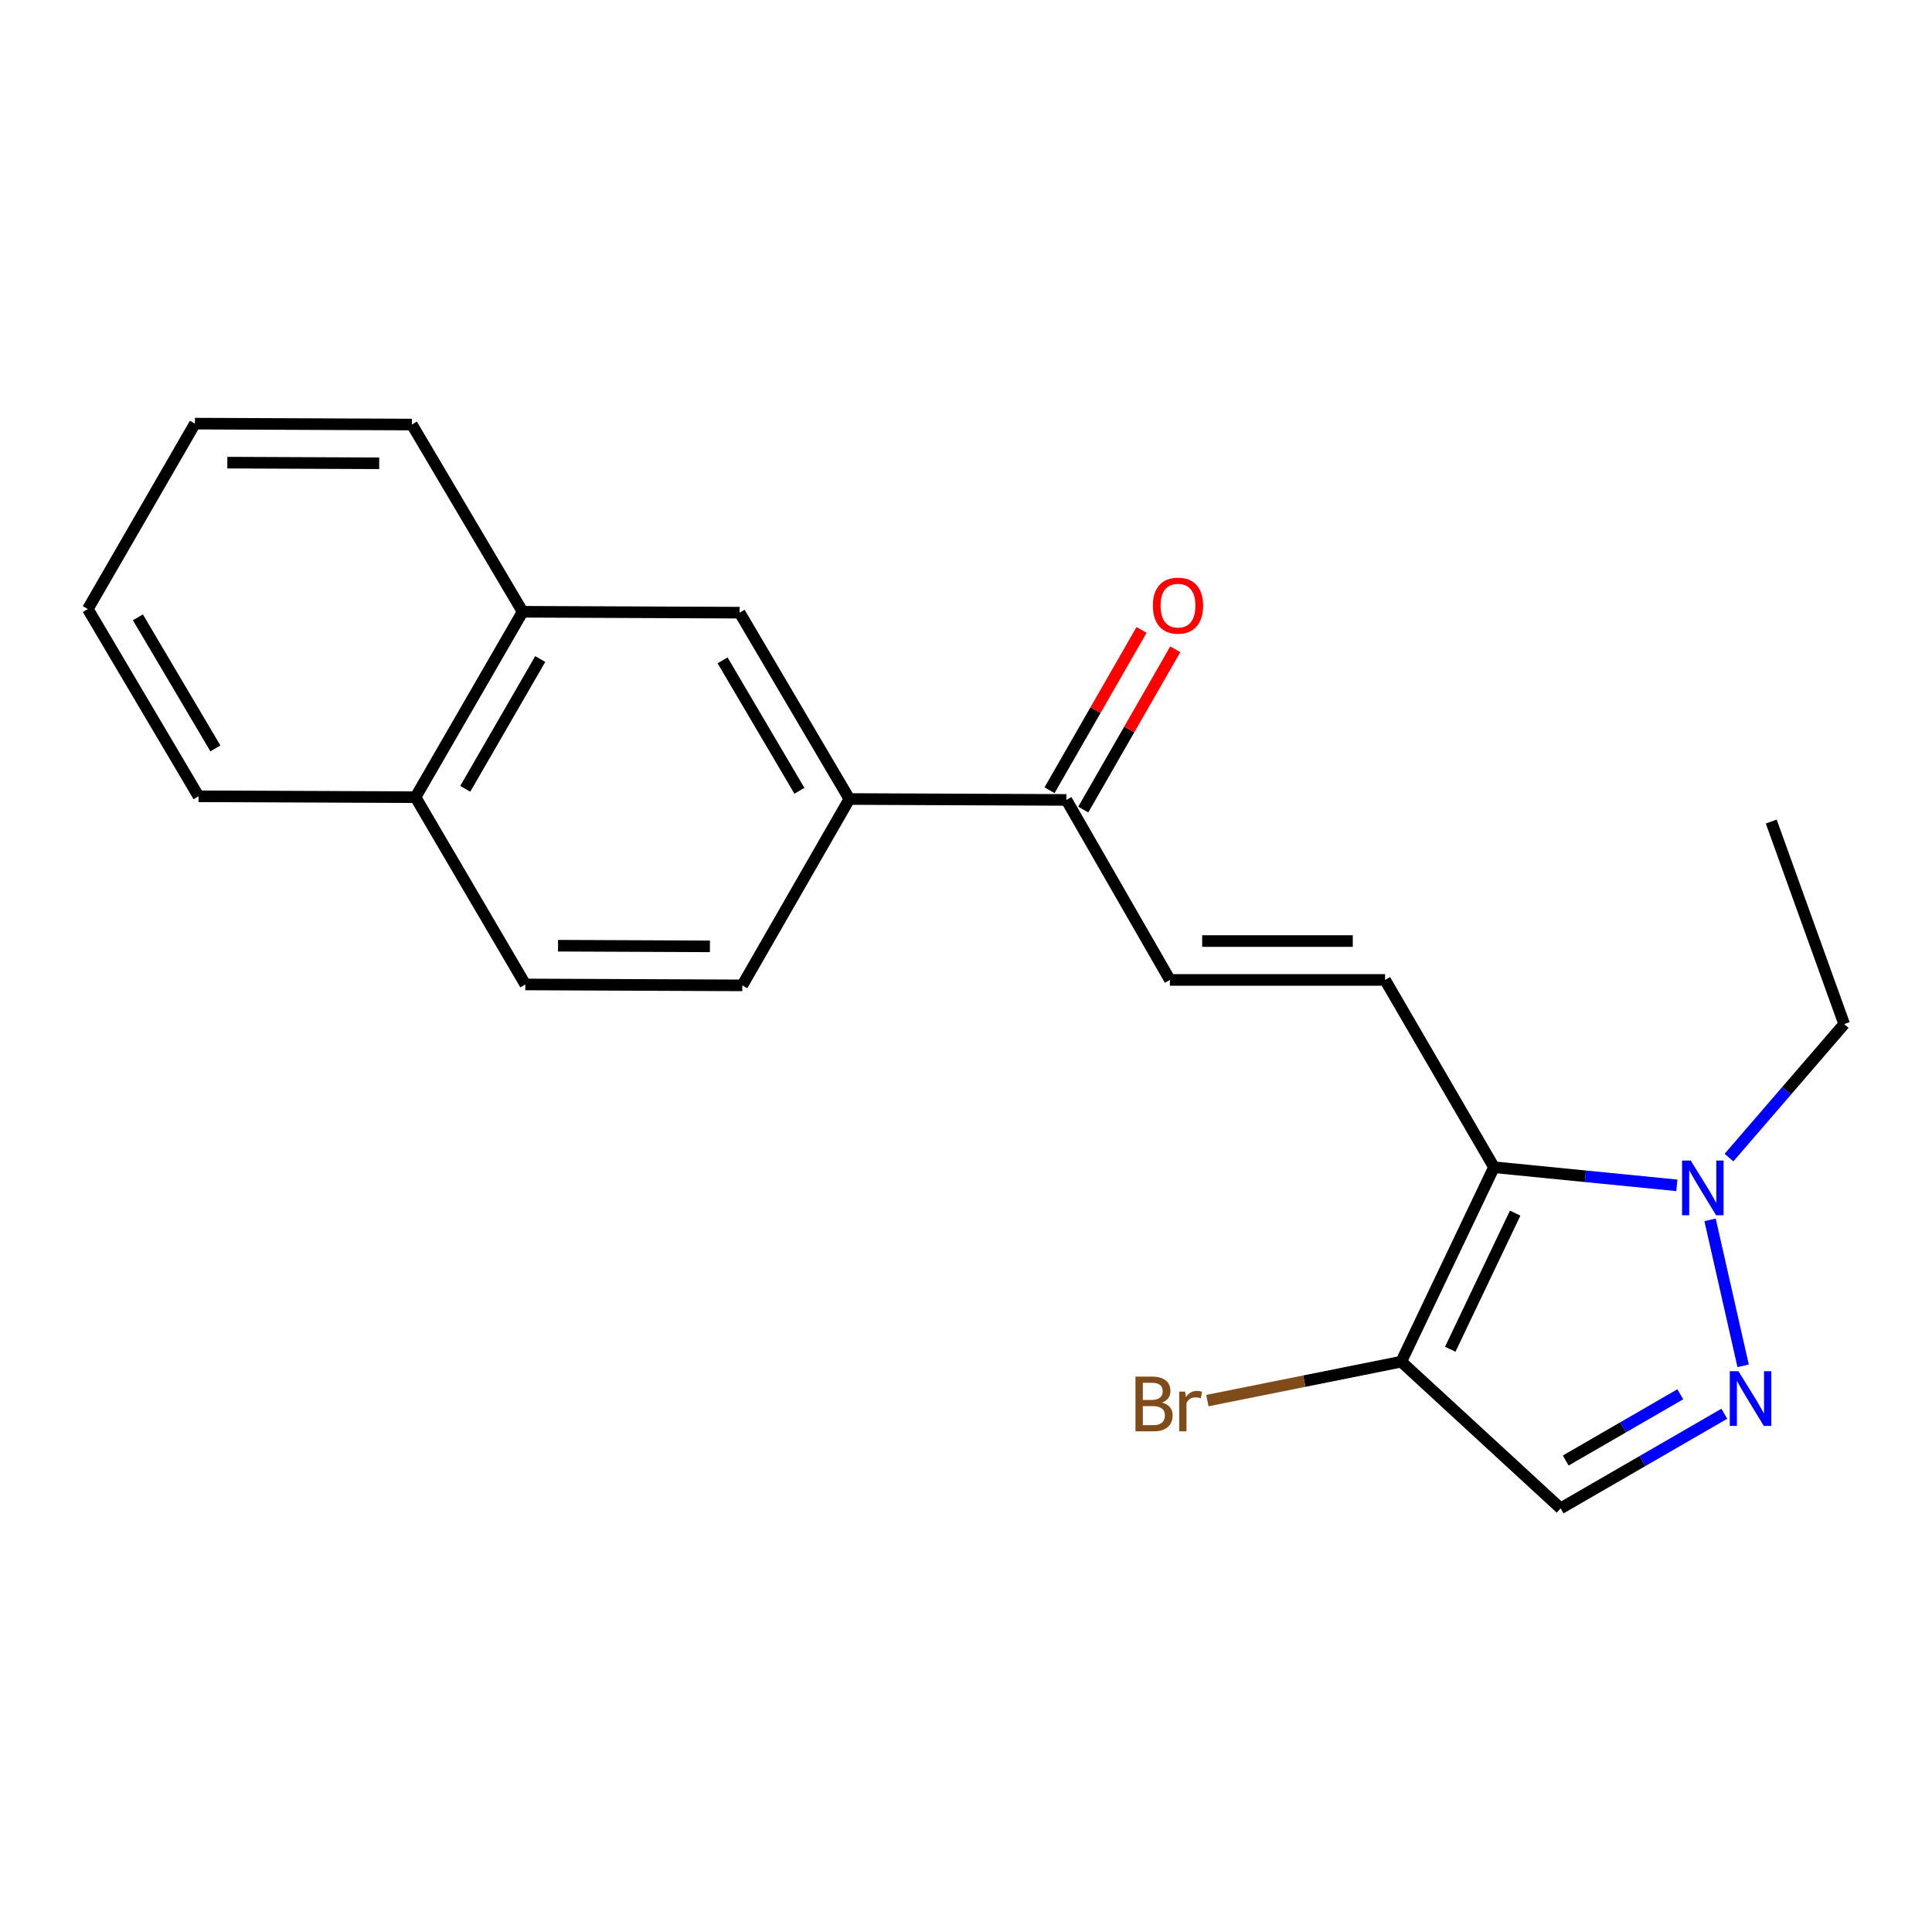 <?xml version='1.0' encoding='iso-8859-1'?>
<svg version='1.1' baseProfile='full'
              xmlns='http://www.w3.org/2000/svg'
                      xmlns:rdkit='http://www.rdkit.org/xml'
                      xmlns:xlink='http://www.w3.org/1999/xlink'
                  xml:space='preserve'
width='1000px' height='1000px' viewBox='0 0 1000 1000'>
<!-- END OF HEADER -->
<rect style='opacity:1.0;fill:#FFFFFF;stroke:none' width='1000' height='1000' x='0' y='0'> </rect>
<path class='bond-1' d='M 773.284,604.153 L 820.606,608.842' style='fill:none;fill-rule:evenodd;stroke:#000000;stroke-width:6px;stroke-linecap:butt;stroke-linejoin:miter;stroke-opacity:1' />
<path class='bond-1' d='M 820.606,608.842 L 867.928,613.53' style='fill:none;fill-rule:evenodd;stroke:#0000FF;stroke-width:6px;stroke-linecap:butt;stroke-linejoin:miter;stroke-opacity:1' />
<path class='bond-2' d='M 773.284,604.153 L 725.288,704.807' style='fill:none;fill-rule:evenodd;stroke:#000000;stroke-width:6px;stroke-linecap:butt;stroke-linejoin:miter;stroke-opacity:1' />
<path class='bond-2' d='M 784.249,627.913 L 750.652,698.37' style='fill:none;fill-rule:evenodd;stroke:#000000;stroke-width:6px;stroke-linecap:butt;stroke-linejoin:miter;stroke-opacity:1' />
<path class='bond-3' d='M 773.284,604.153 L 716.903,507.211' style='fill:none;fill-rule:evenodd;stroke:#000000;stroke-width:6px;stroke-linecap:butt;stroke-linejoin:miter;stroke-opacity:1' />
<path class='bond-0' d='M 902.24,706.947 L 885.125,631.384' style='fill:none;fill-rule:evenodd;stroke:#0000FF;stroke-width:6px;stroke-linecap:butt;stroke-linejoin:miter;stroke-opacity:1' />
<path class='bond-21' d='M 892.501,731.751 L 850.138,756.241' style='fill:none;fill-rule:evenodd;stroke:#0000FF;stroke-width:6px;stroke-linecap:butt;stroke-linejoin:miter;stroke-opacity:1' />
<path class='bond-21' d='M 850.138,756.241 L 807.774,780.73' style='fill:none;fill-rule:evenodd;stroke:#000000;stroke-width:6px;stroke-linecap:butt;stroke-linejoin:miter;stroke-opacity:1' />
<path class='bond-21' d='M 869.721,721.676 L 840.066,738.818' style='fill:none;fill-rule:evenodd;stroke:#0000FF;stroke-width:6px;stroke-linecap:butt;stroke-linejoin:miter;stroke-opacity:1' />
<path class='bond-21' d='M 840.066,738.818 L 810.412,755.961' style='fill:none;fill-rule:evenodd;stroke:#000000;stroke-width:6px;stroke-linecap:butt;stroke-linejoin:miter;stroke-opacity:1' />
<path class='bond-15' d='M 894.924,599.167 L 924.735,564.61' style='fill:none;fill-rule:evenodd;stroke:#0000FF;stroke-width:6px;stroke-linecap:butt;stroke-linejoin:miter;stroke-opacity:1' />
<path class='bond-15' d='M 924.735,564.61 L 954.545,530.052' style='fill:none;fill-rule:evenodd;stroke:#000000;stroke-width:6px;stroke-linecap:butt;stroke-linejoin:miter;stroke-opacity:1' />
<path class='bond-4' d='M 725.288,704.807 L 807.774,780.73' style='fill:none;fill-rule:evenodd;stroke:#000000;stroke-width:6px;stroke-linecap:butt;stroke-linejoin:miter;stroke-opacity:1' />
<path class='bond-14' d='M 725.288,704.807 L 675.115,714.875' style='fill:none;fill-rule:evenodd;stroke:#000000;stroke-width:6px;stroke-linecap:butt;stroke-linejoin:miter;stroke-opacity:1' />
<path class='bond-14' d='M 675.115,714.875 L 624.941,724.944' style='fill:none;fill-rule:evenodd;stroke:#7F4C19;stroke-width:6px;stroke-linecap:butt;stroke-linejoin:miter;stroke-opacity:1' />
<path class='bond-5' d='M 716.903,507.211 L 605.539,507.211' style='fill:none;fill-rule:evenodd;stroke:#000000;stroke-width:6px;stroke-linecap:butt;stroke-linejoin:miter;stroke-opacity:1' />
<path class='bond-5' d='M 700.199,487.087 L 622.244,487.087' style='fill:none;fill-rule:evenodd;stroke:#000000;stroke-width:6px;stroke-linecap:butt;stroke-linejoin:miter;stroke-opacity:1' />
<path class='bond-7' d='M 605.539,507.211 L 551.965,414.037' style='fill:none;fill-rule:evenodd;stroke:#000000;stroke-width:6px;stroke-linecap:butt;stroke-linejoin:miter;stroke-opacity:1' />
<path class='bond-6' d='M 439.639,413.567 L 551.965,414.037' style='fill:none;fill-rule:evenodd;stroke:#000000;stroke-width:6px;stroke-linecap:butt;stroke-linejoin:miter;stroke-opacity:1' />
<path class='bond-8' d='M 439.639,413.567 L 382.822,317.117' style='fill:none;fill-rule:evenodd;stroke:#000000;stroke-width:6px;stroke-linecap:butt;stroke-linejoin:miter;stroke-opacity:1' />
<path class='bond-8' d='M 413.777,409.314 L 374.006,341.799' style='fill:none;fill-rule:evenodd;stroke:#000000;stroke-width:6px;stroke-linecap:butt;stroke-linejoin:miter;stroke-opacity:1' />
<path class='bond-10' d='M 439.639,413.567 L 384.209,510.028' style='fill:none;fill-rule:evenodd;stroke:#000000;stroke-width:6px;stroke-linecap:butt;stroke-linejoin:miter;stroke-opacity:1' />
<path class='bond-11' d='M 560.691,419.046 L 584.506,377.555' style='fill:none;fill-rule:evenodd;stroke:#000000;stroke-width:6px;stroke-linecap:butt;stroke-linejoin:miter;stroke-opacity:1' />
<path class='bond-11' d='M 584.506,377.555 L 608.321,336.065' style='fill:none;fill-rule:evenodd;stroke:#FF0000;stroke-width:6px;stroke-linecap:butt;stroke-linejoin:miter;stroke-opacity:1' />
<path class='bond-11' d='M 543.238,409.028 L 567.053,367.537' style='fill:none;fill-rule:evenodd;stroke:#000000;stroke-width:6px;stroke-linecap:butt;stroke-linejoin:miter;stroke-opacity:1' />
<path class='bond-11' d='M 567.053,367.537 L 590.868,326.047' style='fill:none;fill-rule:evenodd;stroke:#FF0000;stroke-width:6px;stroke-linecap:butt;stroke-linejoin:miter;stroke-opacity:1' />
<path class='bond-9' d='M 382.822,317.117 L 270.519,316.648' style='fill:none;fill-rule:evenodd;stroke:#000000;stroke-width:6px;stroke-linecap:butt;stroke-linejoin:miter;stroke-opacity:1' />
<path class='bond-12' d='M 270.519,316.648 L 215.066,412.628' style='fill:none;fill-rule:evenodd;stroke:#000000;stroke-width:6px;stroke-linecap:butt;stroke-linejoin:miter;stroke-opacity:1' />
<path class='bond-12' d='M 279.626,341.112 L 240.809,408.298' style='fill:none;fill-rule:evenodd;stroke:#000000;stroke-width:6px;stroke-linecap:butt;stroke-linejoin:miter;stroke-opacity:1' />
<path class='bond-16' d='M 270.519,316.648 L 213.199,219.74' style='fill:none;fill-rule:evenodd;stroke:#000000;stroke-width:6px;stroke-linecap:butt;stroke-linejoin:miter;stroke-opacity:1' />
<path class='bond-13' d='M 384.209,510.028 L 271.906,509.548' style='fill:none;fill-rule:evenodd;stroke:#000000;stroke-width:6px;stroke-linecap:butt;stroke-linejoin:miter;stroke-opacity:1' />
<path class='bond-13' d='M 367.449,489.833 L 288.837,489.496' style='fill:none;fill-rule:evenodd;stroke:#000000;stroke-width:6px;stroke-linecap:butt;stroke-linejoin:miter;stroke-opacity:1' />
<path class='bond-17' d='M 215.066,412.628 L 102.763,412.159' style='fill:none;fill-rule:evenodd;stroke:#000000;stroke-width:6px;stroke-linecap:butt;stroke-linejoin:miter;stroke-opacity:1' />
<path class='bond-22' d='M 215.066,412.628 L 271.906,509.548' style='fill:none;fill-rule:evenodd;stroke:#000000;stroke-width:6px;stroke-linecap:butt;stroke-linejoin:miter;stroke-opacity:1' />
<path class='bond-18' d='M 954.545,530.052 L 916.791,425.228' style='fill:none;fill-rule:evenodd;stroke:#000000;stroke-width:6px;stroke-linecap:butt;stroke-linejoin:miter;stroke-opacity:1' />
<path class='bond-19' d='M 213.199,219.74 L 100.907,219.27' style='fill:none;fill-rule:evenodd;stroke:#000000;stroke-width:6px;stroke-linecap:butt;stroke-linejoin:miter;stroke-opacity:1' />
<path class='bond-19' d='M 196.271,239.793 L 117.667,239.464' style='fill:none;fill-rule:evenodd;stroke:#000000;stroke-width:6px;stroke-linecap:butt;stroke-linejoin:miter;stroke-opacity:1' />
<path class='bond-20' d='M 102.763,412.159 L 45.455,315.239' style='fill:none;fill-rule:evenodd;stroke:#000000;stroke-width:6px;stroke-linecap:butt;stroke-linejoin:miter;stroke-opacity:1' />
<path class='bond-20' d='M 111.489,387.378 L 71.373,319.534' style='fill:none;fill-rule:evenodd;stroke:#000000;stroke-width:6px;stroke-linecap:butt;stroke-linejoin:miter;stroke-opacity:1' />
<path class='bond-23' d='M 100.907,219.27 L 45.455,315.239' style='fill:none;fill-rule:evenodd;stroke:#000000;stroke-width:6px;stroke-linecap:butt;stroke-linejoin:miter;stroke-opacity:1' />
<path  class='atom-1' d='M 899.82 709.742
L 909.1 724.742
Q 910.02 726.222, 911.5 728.902
Q 912.98 731.582, 913.06 731.742
L 913.06 709.742
L 916.82 709.742
L 916.82 738.062
L 912.94 738.062
L 902.98 721.662
Q 901.82 719.742, 900.58 717.542
Q 899.38 715.342, 899.02 714.662
L 899.02 738.062
L 895.34 738.062
L 895.34 709.742
L 899.82 709.742
' fill='#0000FF'/>
<path  class='atom-2' d='M 875.124 600.703
L 884.404 615.703
Q 885.324 617.183, 886.804 619.863
Q 888.284 622.543, 888.364 622.703
L 888.364 600.703
L 892.124 600.703
L 892.124 629.023
L 888.244 629.023
L 878.284 612.623
Q 877.124 610.703, 875.884 608.503
Q 874.684 606.303, 874.324 605.623
L 874.324 629.023
L 870.644 629.023
L 870.644 600.703
L 875.124 600.703
' fill='#0000FF'/>
<path  class='atom-12' d='M 596.732 313.475
Q 596.732 306.675, 600.092 302.875
Q 603.452 299.075, 609.732 299.075
Q 616.012 299.075, 619.372 302.875
Q 622.732 306.675, 622.732 313.475
Q 622.732 320.355, 619.332 324.275
Q 615.932 328.155, 609.732 328.155
Q 603.492 328.155, 600.092 324.275
Q 596.732 320.395, 596.732 313.475
M 609.732 324.955
Q 614.052 324.955, 616.372 322.075
Q 618.732 319.155, 618.732 313.475
Q 618.732 307.915, 616.372 305.115
Q 614.052 302.275, 609.732 302.275
Q 605.412 302.275, 603.052 305.075
Q 600.732 307.875, 600.732 313.475
Q 600.732 319.195, 603.052 322.075
Q 605.412 324.955, 609.732 324.955
' fill='#FF0000'/>
<path  class='atom-15' d='M 601.481 725.966
Q 604.201 726.726, 605.561 728.406
Q 606.961 730.046, 606.961 732.486
Q 606.961 736.406, 604.441 738.646
Q 601.961 740.846, 597.241 740.846
L 587.721 740.846
L 587.721 712.526
L 596.081 712.526
Q 600.921 712.526, 603.361 714.486
Q 605.801 716.446, 605.801 720.046
Q 605.801 724.326, 601.481 725.966
M 591.521 715.726
L 591.521 724.606
L 596.081 724.606
Q 598.881 724.606, 600.321 723.486
Q 601.801 722.326, 601.801 720.046
Q 601.801 715.726, 596.081 715.726
L 591.521 715.726
M 597.241 737.646
Q 600.001 737.646, 601.481 736.326
Q 602.961 735.006, 602.961 732.486
Q 602.961 730.166, 601.321 729.006
Q 599.721 727.806, 596.641 727.806
L 591.521 727.806
L 591.521 737.646
L 597.241 737.646
' fill='#7F4C19'/>
<path  class='atom-15' d='M 613.401 720.286
L 613.841 723.126
Q 616.001 719.926, 619.521 719.926
Q 620.641 719.926, 622.161 720.326
L 621.561 723.686
Q 619.841 723.286, 618.881 723.286
Q 617.201 723.286, 616.081 723.966
Q 615.001 724.606, 614.121 726.166
L 614.121 740.846
L 610.361 740.846
L 610.361 720.286
L 613.401 720.286
' fill='#7F4C19'/>
</svg>
